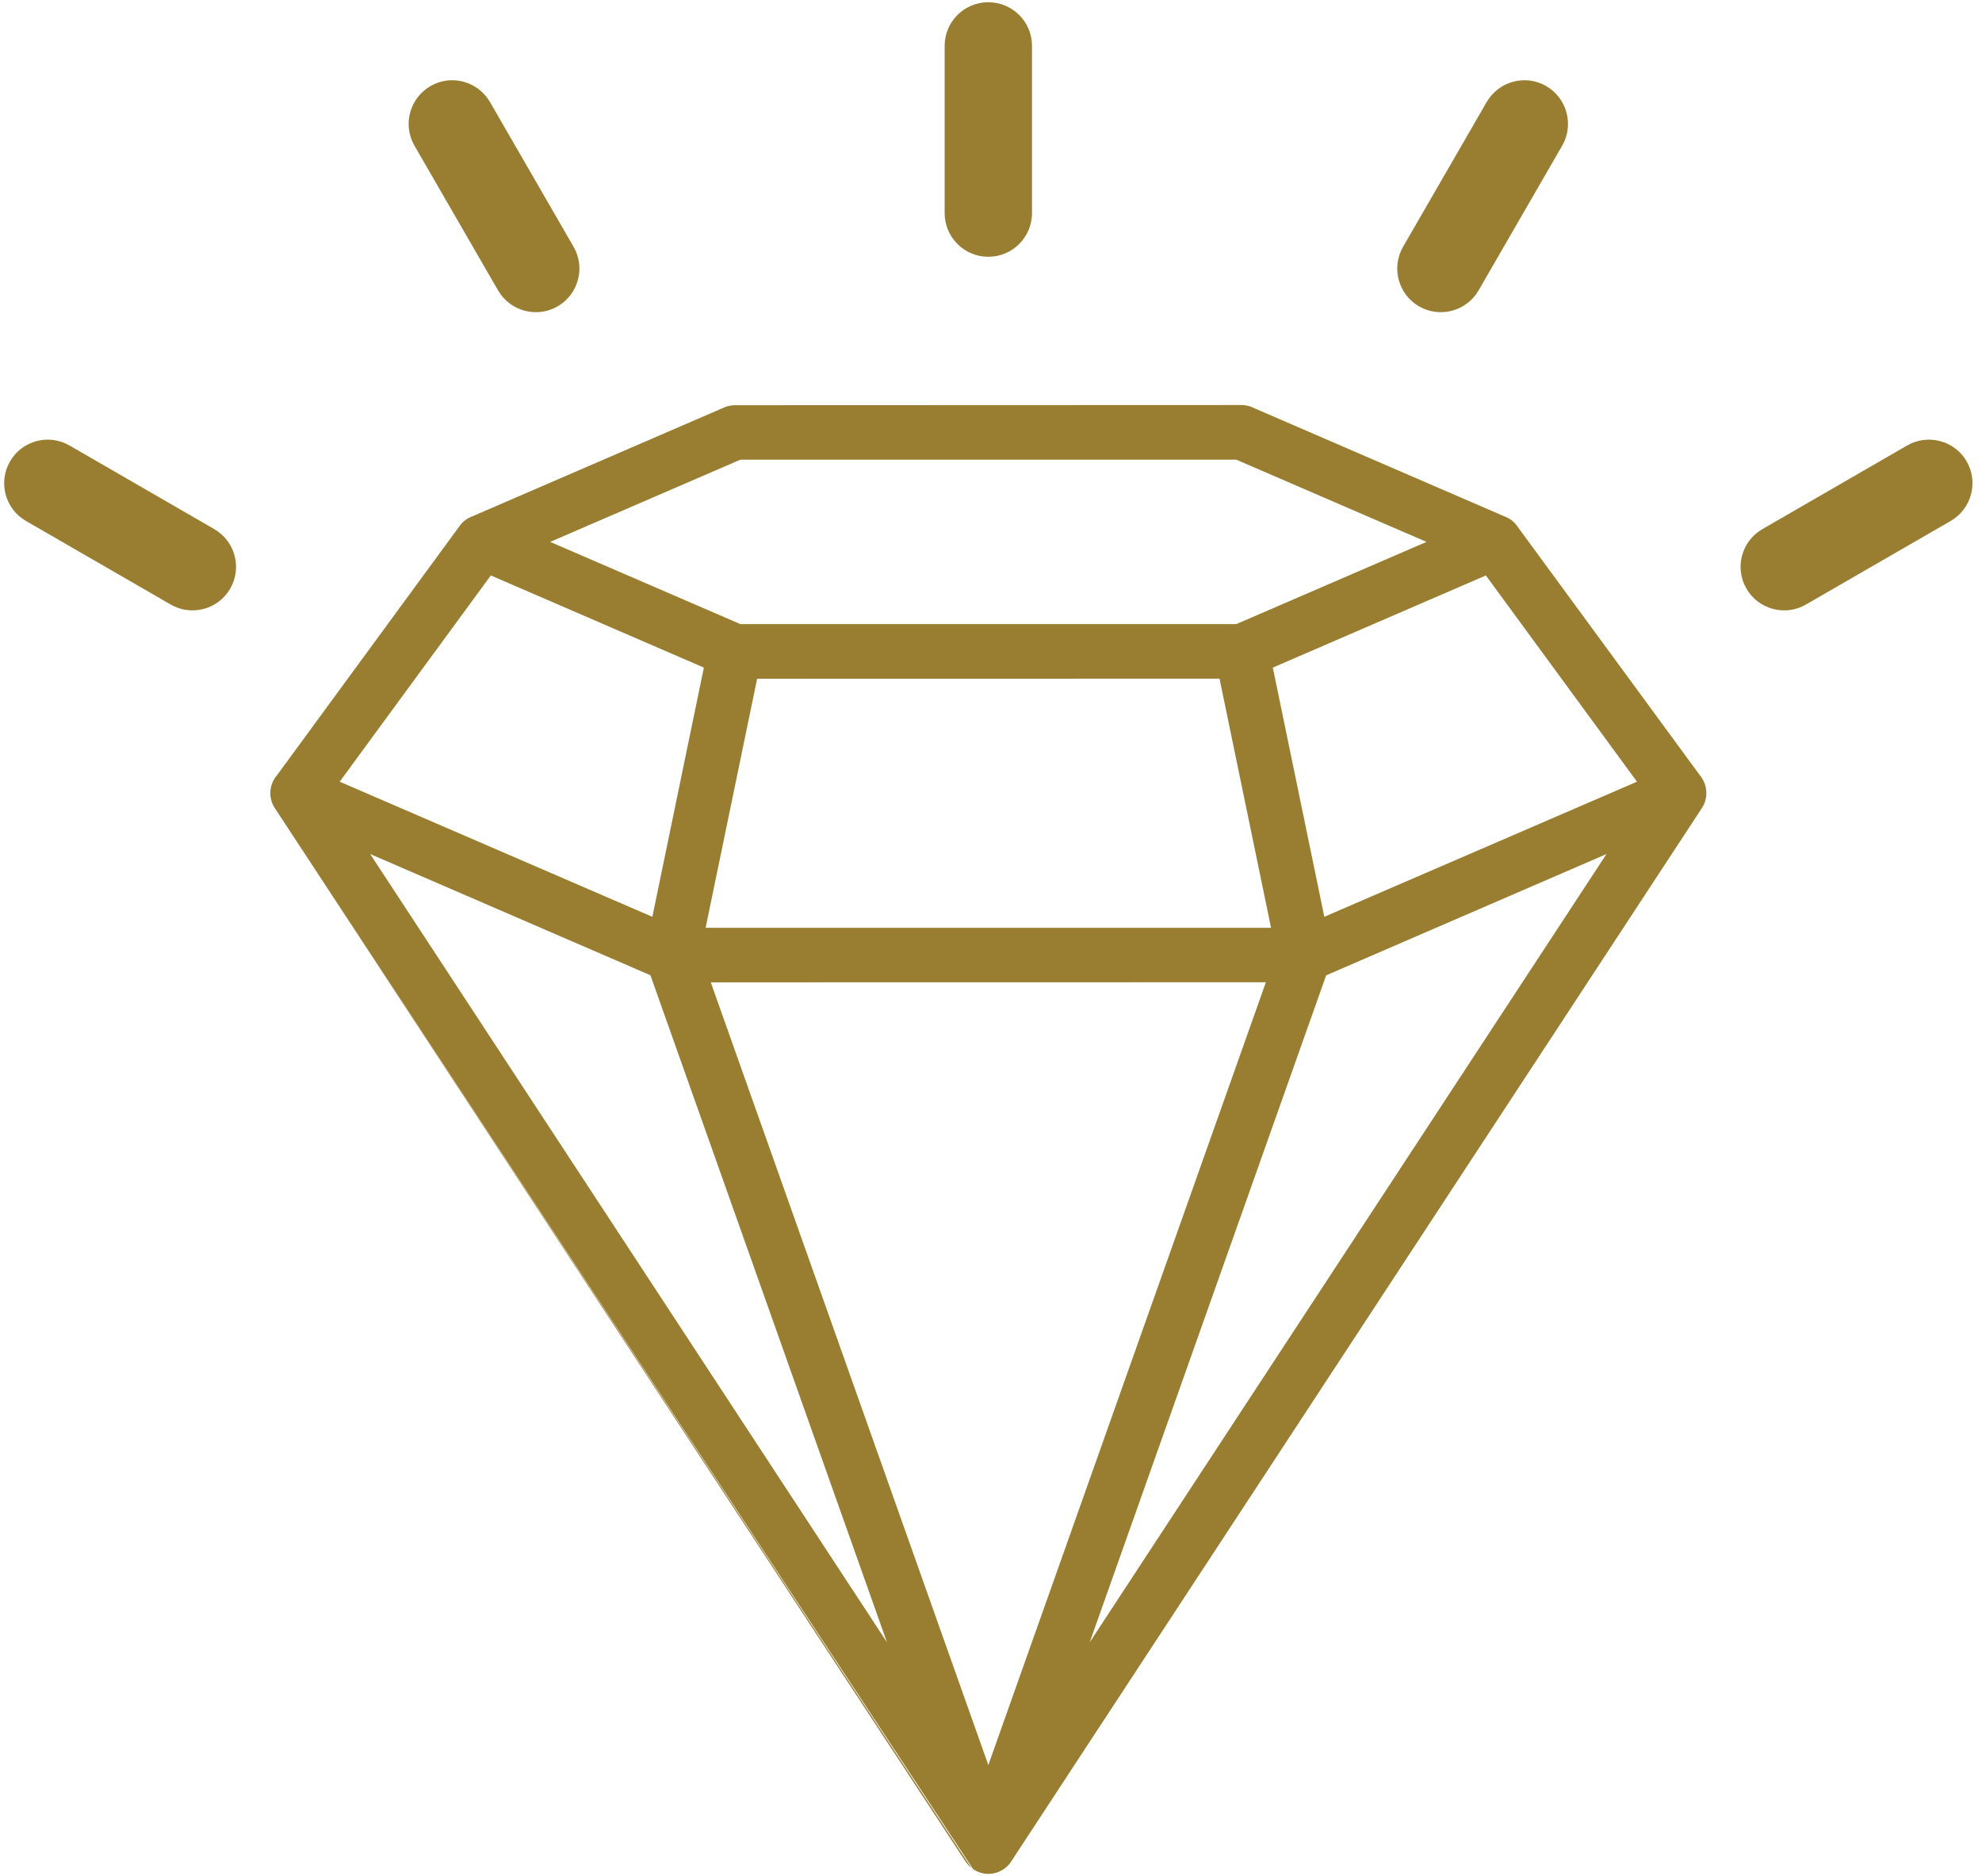 <?xml version="1.0" encoding="UTF-8"?> <svg xmlns="http://www.w3.org/2000/svg" id="Layer_1" version="1.1" viewBox="0 0 2800 2650"><defs><style> .st0, .st1 { fill: #997e31; } .st1 { fill-rule: evenodd; } </style></defs><rect class="st0" x="3887.87" y="3063.37" width="297.6" height="212.6"></rect><g><g><path class="st1" d="M36.58,735.82l204.52,118.07c29.29,17.06,67.04,7.03,84.1-22.39,17.06-29.42,6.9-67.05-22.52-84.1l-204.39-118.07c-29.42-17.06-67.17-7.03-84.1,22.39-17.05,29.42-7.03,67.04,22.39,84.1h0Z"></path><path class="st1" d="M585.56,205.85l118.08,204.39c17.05,29.42,54.81,39.44,84.1,22.52,29.42-17.06,39.58-54.81,22.52-84.23l-118.07-204.39c-17.06-29.42-54.68-39.57-84.1-22.52-29.42,17.05-39.57,54.81-22.52,84.23h0Z"></path><path class="st1" d="M1334.51,64.86v236.15c0,33.98,27.6,61.7,61.7,61.7s61.71-27.73,61.71-61.7V64.86c0-34.11-27.6-61.71-61.71-61.71s-61.7,27.6-61.7,61.71h0Z"></path><path class="st1" d="M2100.24,144.14l-118.07,204.39c-17.05,29.42-6.9,67.18,22.52,84.23,29.29,16.92,67.04,6.9,84.1-22.52l118.07-204.39c17.05-29.42,6.9-67.18-22.52-84.23-29.42-17.06-67.04-6.9-84.1,22.52h0Z"></path><path class="st1" d="M2694.13,629.33l-204.39,118.07c-29.42,17.06-39.57,54.68-22.52,84.1,17.05,29.42,54.81,39.44,84.1,22.39l204.52-118.07c29.42-17.06,39.44-54.68,22.52-84.1-17.06-29.42-54.81-39.45-84.23-22.39h0Z"></path></g><path class="st0" d="M388.1,1141.28c-9.5-14.58-7.81-33.46,3.13-46.08l258.28-352.54c4.69-6.38,10.93-10.8,17.7-13.28l355.92-153.87c4.94-2.21,10.15-3.13,15.23-3.13l715.74-.26c6.77,0,13.02,1.82,18.62,4.82l352.53,152.44c6.9,2.47,13.15,6.9,17.71,13.28l258.93,353.06c3.13,3.91,5.47,8.33,6.9,12.89v.13l.78,2.6v.13c2.35,9.89.78,20.7-5.2,29.81l-975.85,1488.12-.39.39v.26l-.26.26-.26.26v.13l-.13.13-.26.39v.13l-.65.65h0v.13l-.13.13-1.04,1.3h-.13v.13l-.13.26-.26.13-.13.13h0v.13l-.39.26-.13.26h0l-.13.13h0l-.26.13-.13.26-.13.13h0l-.39.39-.13.13-.26.13h0v.13l-.13.13-.52.39h0l-.13.13-.13.13-.13.13-1.3,1.17-.26.13-.13.13-1.04.78-.26.13-.13.13-.13.13-.78.52h0l-.39.26c-3.12,1.96-6.24,3.52-9.63,4.56h0l-.52.13c-1.56.52-3.25.91-4.94,1.17h-.78l-.13.13h-.91l-.78.13h-.26l-.78.13h-4.69l-.91-.13h-.13l-.78-.13h-1.04v-.13h-.91v-.13l-.78-.13h-.26l-.65-.13h-.13l-.13-.13-.65-.13h-.26l-.65-.13h0l-.39-.13-.52-.13-.39-.13-.52-.13-.91-.26h0l-.39-.26-.39-.13h0c-1.17-.39-2.21-.78-3.25-1.31l-.26-.13h0l-.65-.26-.92-.52h-.13v-.13c-1.04-.52-2.09-1.17-3.13-1.83h0M522.97,1206.38l730.07,1113.45-334.18-942.26-395.89-171.19ZM1539.44,2319.82l730.06-1113.45-396.02,171.32-334.05,942.13ZM1372.41,2638.64h0l-.52-.52-.13-.13-.65-.39M1372.41,2638.64l-1.43-1.17-.52-.52-.13-.13h0c-1.82-1.57-3.38-3.39-4.95-5.47h-.13l-.13-.26-.26-.52-.91-1.18L388.1,1141.28M2099.09,812.83l-300.98,130.18,72.77,352.01,441.71-190.85-213.5-291.35ZM1722.86,958.64l-653.26.13-72.77,351.75h798.8l-72.77-351.88ZM994.36,943.01l-300.98-130.18-213.5,291.35,441.71,190.85,72.77-352.01ZM1396.23,2493.23l392.11-1105.77-784.22.13,392.11,1105.64ZM1045.92,649.32l-268.7,116.12,268.7,116.12h700.64l268.69-116.12-268.69-116.12h-700.64Z"></path></g></svg> 